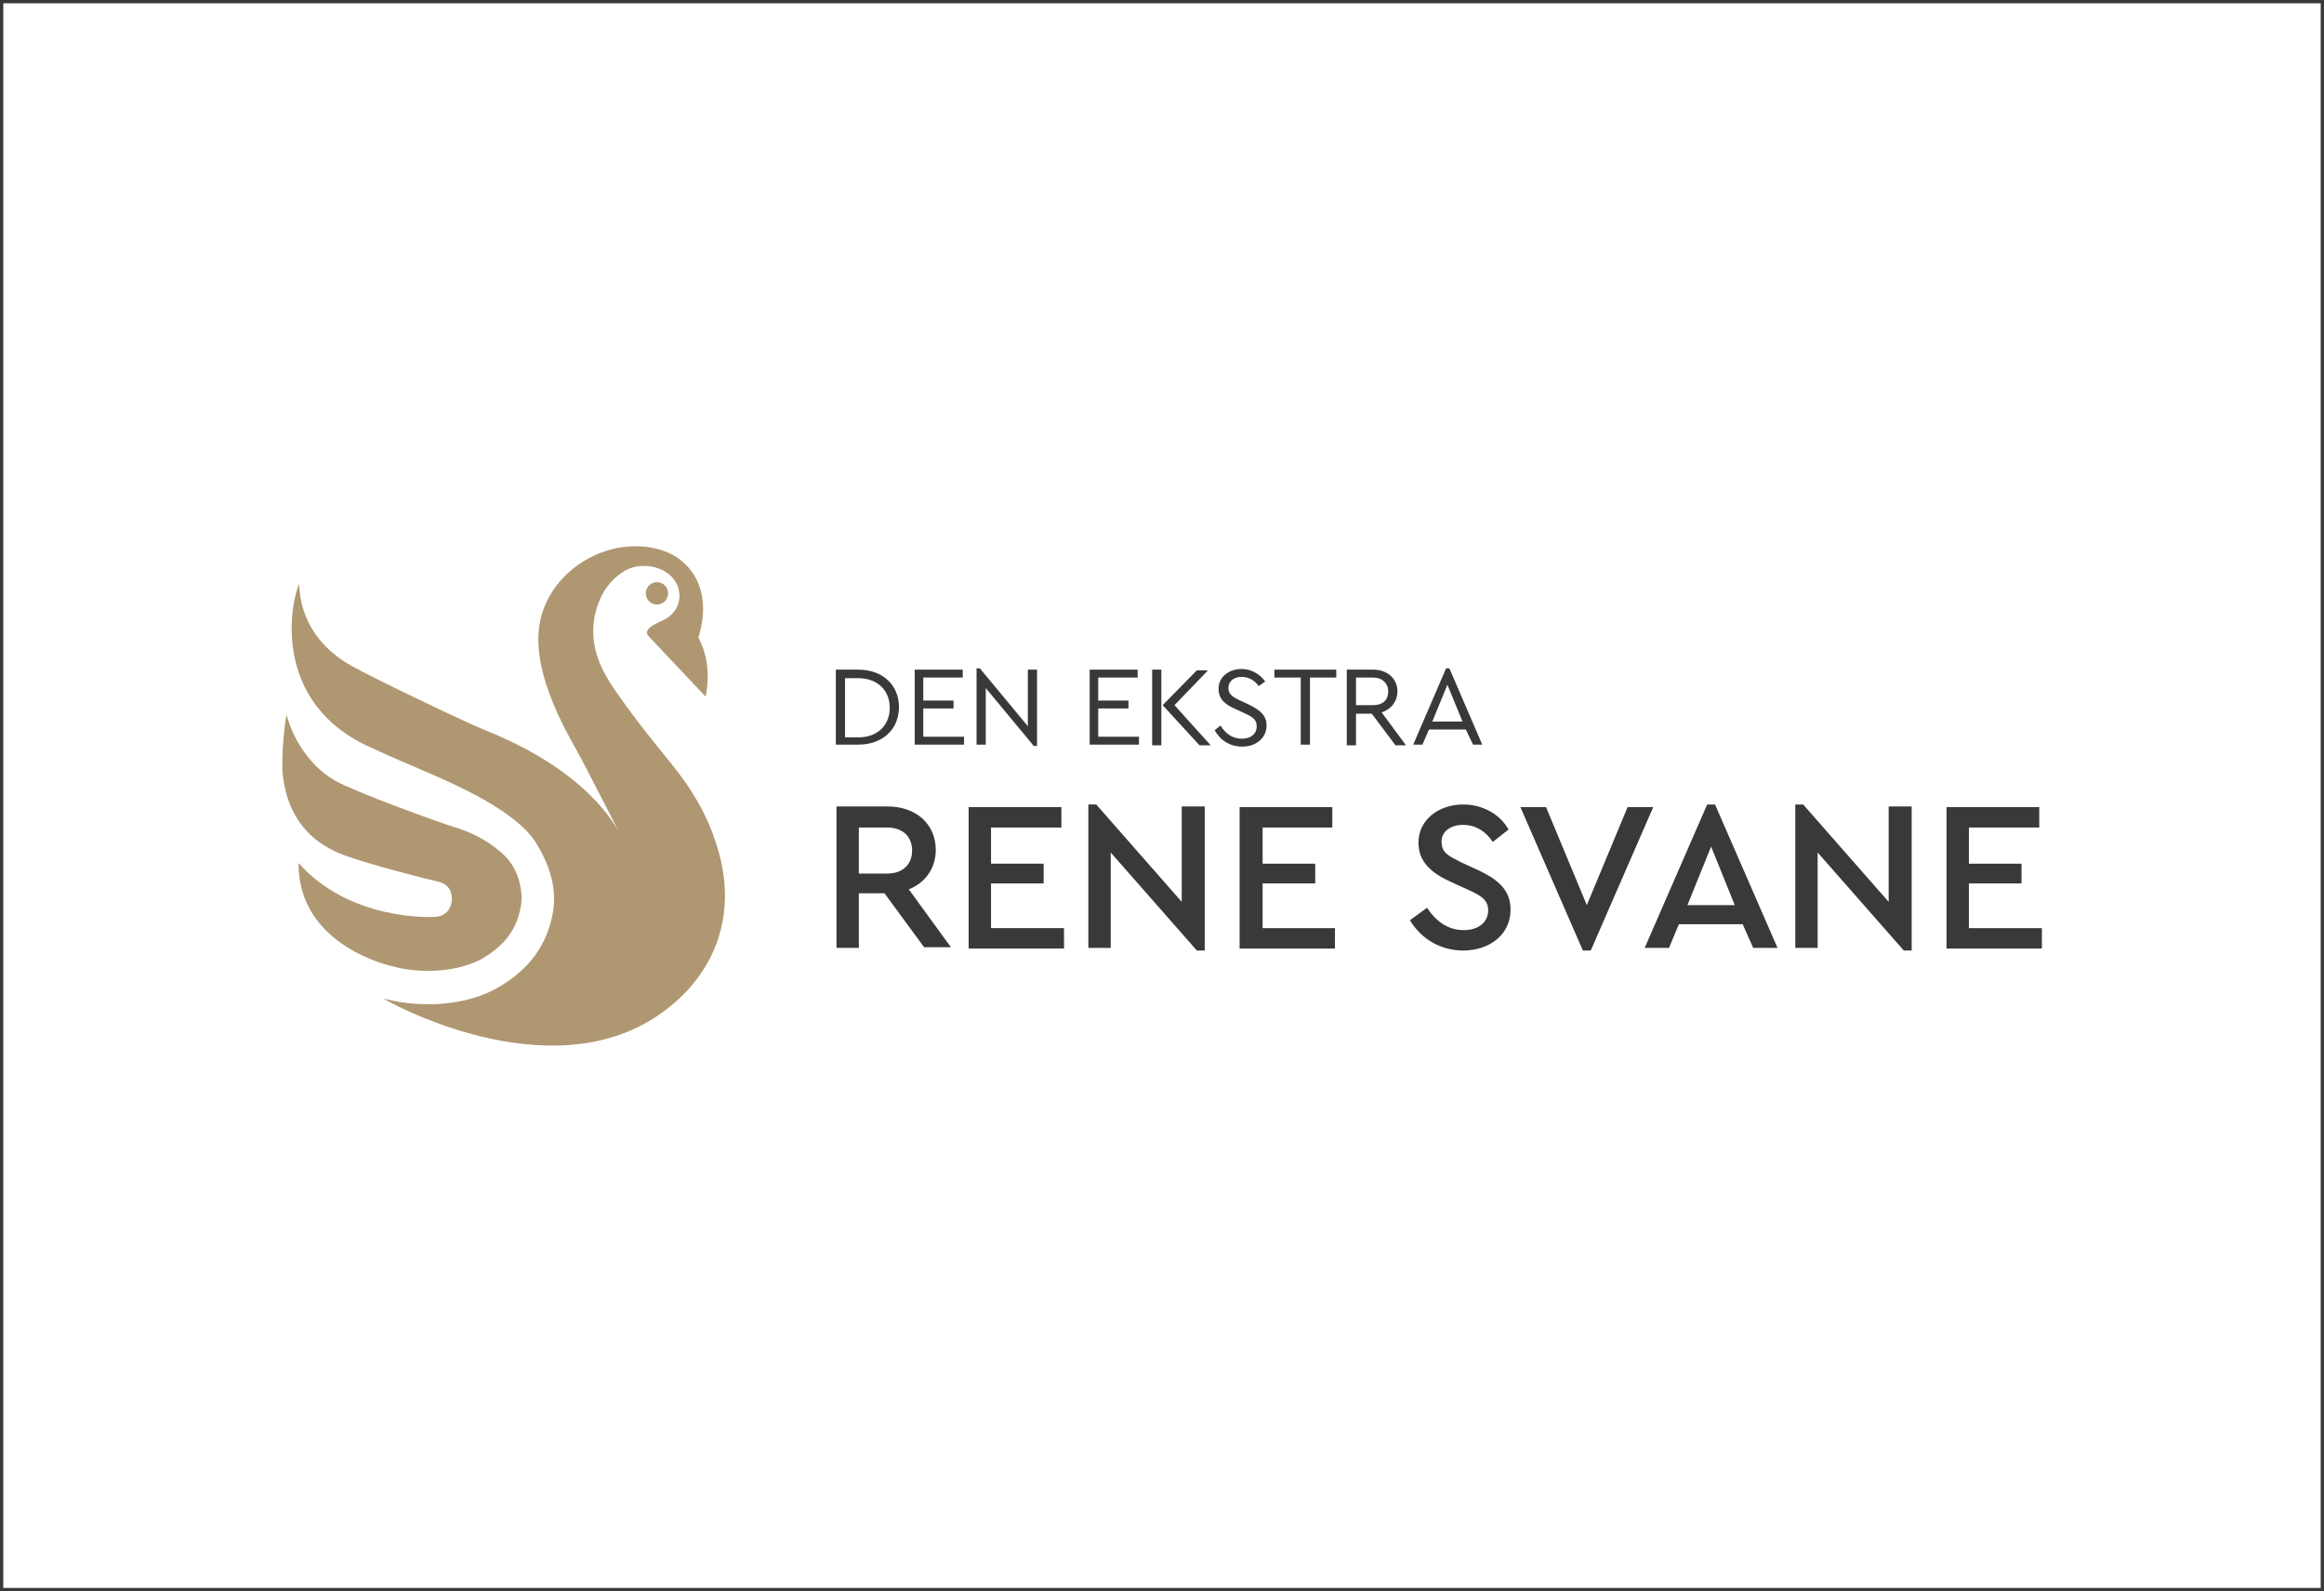 <?xml version="1.0" encoding="utf-8"?>
<!-- Generator: Adobe Illustrator 24.2.1, SVG Export Plug-In . SVG Version: 6.00 Build 0)  -->
<svg version="1.1" id="Lag_1" xmlns="http://www.w3.org/2000/svg" xmlns:xlink="http://www.w3.org/1999/xlink" x="0px" y="0px"
	 viewBox="0 0 353.4 241.9" style="enable-background:new 0 0 353.4 241.9;" xml:space="preserve">
<style type="text/css">
	.st0{fill:#393939;}
	.st1{fill:#FFFFFF;}
	.st2{fill:#00A99D;}
	.st3{fill-rule:evenodd;clip-rule:evenodd;fill:#00A99D;}
	.st4{fill-rule:evenodd;clip-rule:evenodd;fill:#FFFFFF;}
	.st5{fill:#143984;}
	.st6{fill:#2E353A;}
	.st7{fill:#AF9771;}
	.st8{clip-path:url(#SVGID_2_);}
	.st9{opacity:0.1;}
	.st10{clip-path:url(#SVGID_4_);}
</style>
<g>
	<path class="st0" d="M352.9,0.5v240.9H0.5V0.5H352.9 M353.4,0H0v241.9h353.4V0L353.4,0z"/>
</g>
<g>
	<g>
		<path class="st0" d="M127.1,101.8h3.4c3.8,0,6.2,2.4,6.2,5.7c0,3.3-2.4,5.7-6.2,5.7h-3.4V101.8z M130.5,112.1c3,0,4.8-1.9,4.8-4.5
			c0-2.6-1.8-4.5-4.8-4.5h-2v9H130.5z"/>
		<path class="st0" d="M139.1,101.8h7.3v1.2h-6v3.5h4.6v1.2h-4.6v4.3h6.2v1.2h-7.5V101.8z"/>
		<path class="st0" d="M157.7,101.8v11.6h-0.5l-7.3-8.8v8.6h-1.4v-11.6h0.5l7.3,8.8v-8.6H157.7z"/>
		<path class="st0" d="M165.7,101.8h7.3v1.2h-6v3.5h4.6v1.2h-4.6v4.3h6.2v1.2h-7.5V101.8z"/>
		<path class="st0" d="M175.2,101.8h1.4v11.5h-1.4V101.8z M184.1,113.3h-1.7l-5.6-6.1l5.2-5.3h1.7l-5.1,5.3L184.1,113.3z"/>
		<path class="st0" d="M185.6,110.3c0.8,1.3,1.9,2,3.2,2c1.4,0,2.3-0.7,2.3-1.9c0-1-0.6-1.4-1.9-2l-1.3-0.6
			c-1.6-0.7-2.6-1.5-2.6-3.1c0-1.8,1.6-3,3.5-3c1.5,0,2.8,0.8,3.6,1.9l-1,0.7c-0.6-0.9-1.6-1.4-2.6-1.4c-1.1,0-2,0.6-2,1.7
			c0,0.3,0.1,0.6,0.2,0.8c0.3,0.4,0.7,0.7,1.6,1.1l1.3,0.6c1.8,0.9,2.7,1.7,2.7,3.2c0,1.9-1.6,3.2-3.7,3.2c-1.8,0-3.3-0.9-4.2-2.5
			L185.6,110.3z"/>
		<path class="st0" d="M197.8,103h-4v-1.2h9.4v1.2h-4v10.2h-1.4V103z"/>
		<path class="st0" d="M212.2,113.3l-3.6-4.8h-2.4v4.8h-1.4v-11.5h4c2.2,0,3.7,1.4,3.7,3.3c0,1.5-0.9,2.7-2.4,3.2l3.7,5H212.2z
			 M206.2,107.2h2.6c1.5,0,2.3-0.8,2.3-2.1c0-1.2-0.9-2.1-2.3-2.1h-2.6V107.2z"/>
		<path class="st0" d="M222.9,110.9h-5.6l-1,2.3h-1.4l5-11.6h0.5l5,11.6h-1.4L222.9,110.9z M220.1,104.1l-2.3,5.6h4.6L220.1,104.1z"
			/>
	</g>
	<g>
		<path class="st0" d="M140.6,144.1l-6.1-8.3h-3.9v8.3h-3.4v-21.5h7.8c4.3,0,7.3,2.7,7.3,6.6c0,2.8-1.6,5-4.1,6l6.4,8.8H140.6z
			 M130.6,132.8h4.3c2.4,0,3.8-1.4,3.8-3.5c0-2.1-1.4-3.5-3.8-3.5h-4.3V132.8z"/>
		<path class="st0" d="M147.3,122.7h14.1v3.1h-10.7v5.5h8v3h-8v6.8h11.1v3.1h-14.5V122.7z"/>
		<path class="st0" d="M183.2,122.7v21.8H182l-13.1-14.9v14.5h-3.4v-21.8h1.2l13,14.8v-14.5H183.2z"/>
		<path class="st0" d="M188.5,122.7h14.1v3.1H192v5.5h8v3h-8v6.8H203v3.1h-14.5V122.7z"/>
		<path class="st0" d="M217,138c1.4,2.1,3.2,3.4,5.6,3.4c2.2,0,3.7-1.2,3.7-3c0-1.5-0.9-2.2-3.2-3.2l-2.4-1.1c-3.1-1.4-5-3.1-5-6
			c0-3.5,3.1-5.8,6.8-5.8c3,0,5.6,1.5,6.9,3.8l-2.4,1.9c-1.1-1.7-2.7-2.6-4.5-2.6s-3.3,0.9-3.3,2.6c0.1,1.7,0.9,2,3,3.1l2.4,1.1
			c3.5,1.6,5.1,3.3,5.1,6.1c0,3.7-3.1,6.2-7.2,6.2c-3.5,0-6.4-1.8-8.1-4.6L217,138z"/>
		<path class="st0" d="M251.4,122.7l-9.5,21.8h-1.2l-9.5-21.8h3.9l6.2,14.9l6.2-14.9H251.4z"/>
		<path class="st0" d="M265,140.5h-9.7l-1.5,3.6h-3.7l9.5-21.8h1.2l9.5,21.8h-3.7L265,140.5z M260.2,128.7l-3.6,8.9h7.2L260.2,128.7
			z"/>
		<path class="st0" d="M290.7,122.7v21.8h-1.2l-13.1-14.9v14.5H273v-21.8h1.2l13,14.8v-14.5H290.7z"/>
		<path class="st0" d="M296,122.7h14.1v3.1h-10.7v5.5h8v3h-8v6.8h11.1v3.1H296V122.7z"/>
	</g>
	<g>
		<path class="st7" d="M102,116c-2.1-2.6-8.5-10.4-10.3-14.1c-1.3-2.6-1.8-5.2-1.3-8.1c0.6-2.9,1.9-5.3,4.4-6.9
			c1.8-1.2,4.8-1.2,6.8,0.3c2.6,2,2.2,5.8-0.8,7.1c-3.5,1.5-2.3,2.2-1.9,2.7c8.4,8.9,0,0,8.4,8.9c0.8-4,0-6.8-1.1-9
			c2.3-7.3-1.3-12-5.7-13.3c-8-2.4-17.3,3.2-18.5,11.6c-1.1,7.7,4.7,17,6.2,19.8c1.5,2.8,6.5,12.6,6.5,12.6
			c-2-4.3-7.6-11.2-20.7-16.5c-3.7-1.5-17.4-8.1-20.6-9.9c-8.5-4.8-7.8-12.5-7.9-12.4c-1.2,2.4-4.5,17.9,10.8,24.8
			c3.2,1.5,6.4,2.8,9.8,4.3c2.9,1.3,12.3,5.3,15.4,10.2c2,3.3,3.2,6.7,2.6,10.5c-0.9,5.3-3.9,9-8.5,11.6c-4.2,2.4-10.8,3.3-17.3,1.6
			c0,0.1,25.6,14.7,42.7,1.9c8.1-6,11.1-15.1,8.1-24.8C107.7,124.1,105.2,119.9,102,116z"/>
		<circle class="st7" cx="99.9" cy="90.2" r="1.7"/>
		<path class="st7" d="M59.7,146.9c1.8,0.5,3.7,0.7,5.5,0.7c3,0,6-0.7,8-1.8c3.5-2,5.4-4.5,6-8c0.4-2.2-0.3-5.2-1.9-7.1
			c-0.3-0.4-2.8-3.2-7.7-4.8c-3.3-1-15.8-5.6-18.6-7.2c-5.7-3.3-7.3-9.5-7.4-10c-0.2,0.3-0.9,6.2-0.6,9.1c0.6,5.3,3.1,9.4,8.1,11.7
			c3.7,1.7,15.8,4.6,15.8,4.6c1,0.3,1.9,1.1,1.8,2.8c-0.1,1.4-1.1,2.5-2.7,2.5c-0.2,0-12.7,0.7-20.6-8.2
			C45.3,143.9,59.7,146.9,59.7,146.9z"/>
	</g>
</g>
</svg>
